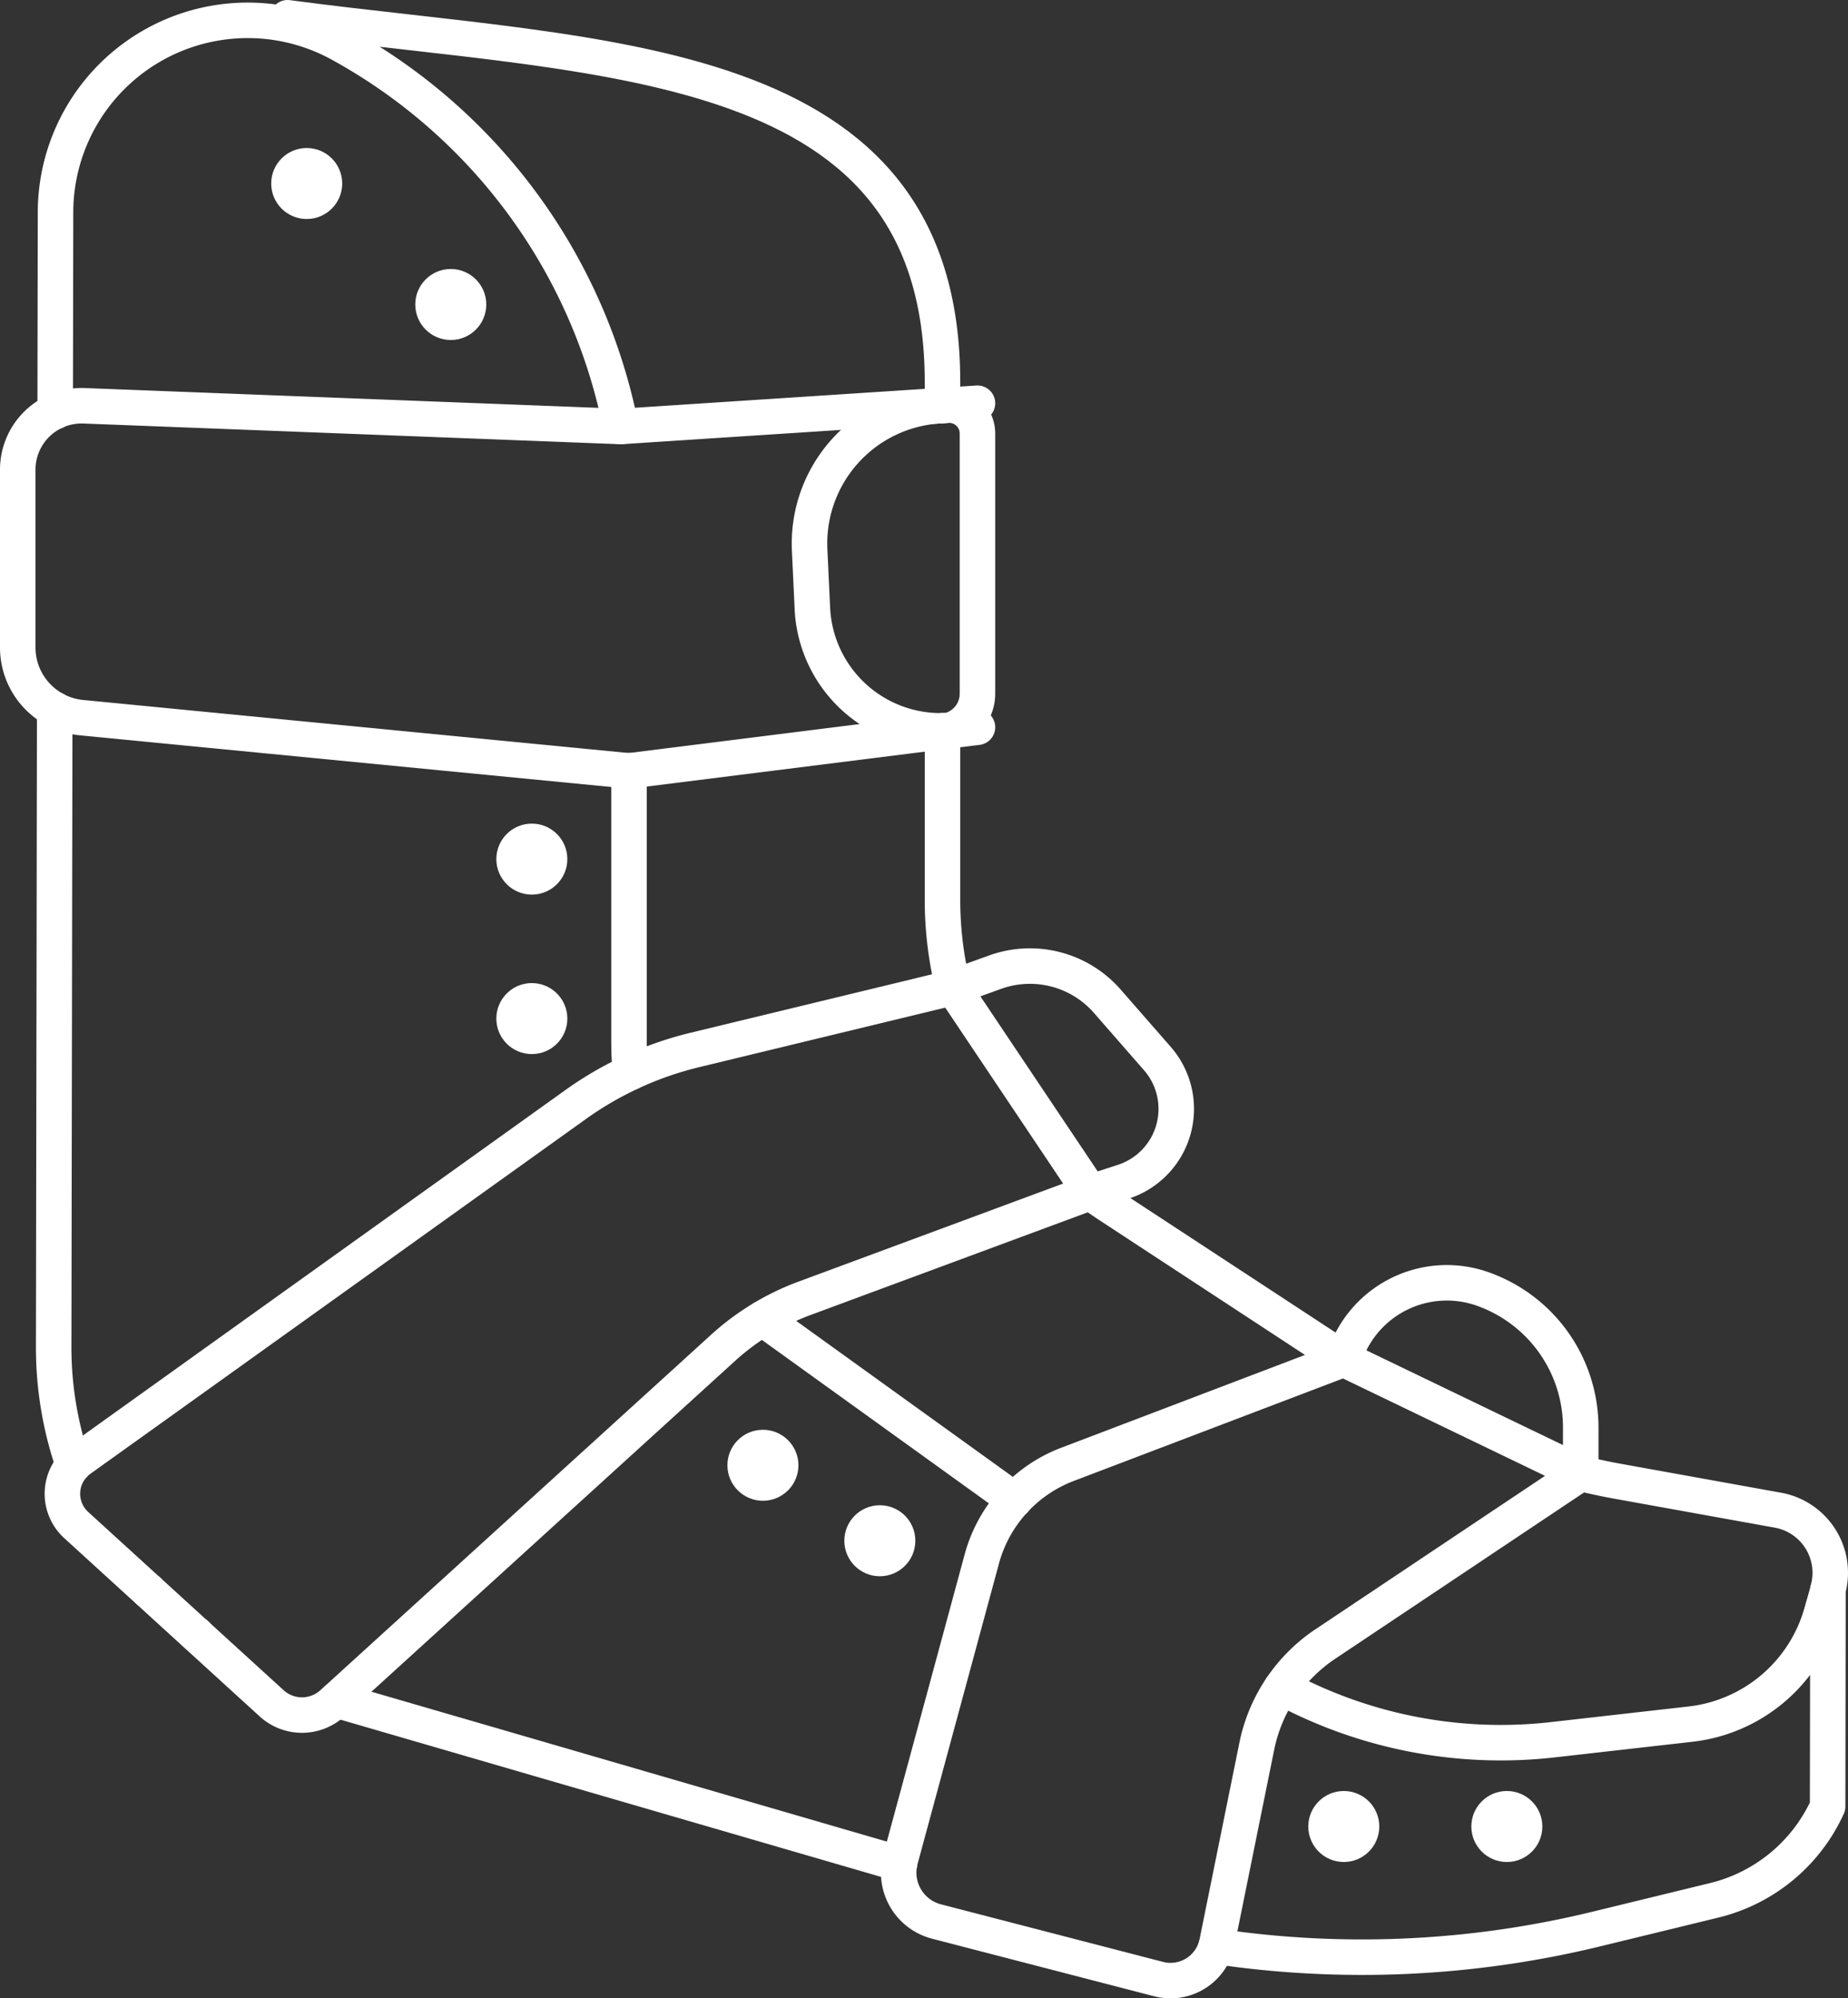 <svg xmlns="http://www.w3.org/2000/svg" viewBox="0 0 52.052 56.289"><rect x="0" y="0" width="52.052" height="56.289" fill="#333333" stroke="none"/><defs><style>.cls-1{fill:#fff;}.cls-2{fill:none;stroke:#fff;stroke-linecap:round;stroke-linejoin:round;}</style></defs><title>vp-foot</title><g id="Layer_2" data-name="Layer 2"><g id="Home_Page" data-name="Home Page"><circle class="cls-1" cx="8.639" cy="5.169" r="1"/><circle class="cls-1" cx="12.697" cy="8.577" r="1"/><circle class="cls-1" cx="14.98" cy="24.199" r="1"/><circle class="cls-1" cx="14.98" cy="28.691" r="1"/><circle class="cls-1" cx="21.489" cy="41.273" r="1"/><circle class="cls-1" cx="24.782" cy="43.399" r="1"/><circle class="cls-1" cx="37.85" cy="51.448" r="1"/><circle class="cls-1" cx="42.443" cy="51.448" r="1"/><path class="cls-2" d="M8.1.5c8.994,1.2,18.447.954,18.447,10.262v.66"/><path class="cls-2" d="M30.714,33.586h0c.148.111.3.216.454.318l6.68,4.379,0,0"/><path class="cls-2" d="M44.52,41.5c.352.087.706.163,1.064.227l4.494.811a1.792,1.792,0,0,1,1.407,2.248"/><path class="cls-2" d="M26.847,27.815a10.269,10.269,0,0,1-.3-2.473v-4.76"/><line class="cls-2" x1="5.516" y1="46.025" x2="5.54" y2="46.045"/><line class="cls-2" x1="4.184" y1="44.812" x2="4.181" y2="44.808"/><path class="cls-2" d="M17.717,21.707v7.666c0,.216.008.432.022.645.006.065.011.13.016.193"/><path class="cls-2" d="M34.256,54.825a27.888,27.888,0,0,0,10.7-.487l3.322-.809a4.741,4.741,0,0,0,3.2-2.646l.01-6.092-.178.625a4.343,4.343,0,0,1-3.7,3.149l-3.88.44A12.992,12.992,0,0,1,36.1,47.527"/><path class="cls-2" d="M21.489,37.133c.11.091.221.174.34.259l6.352,4.574.4.286"/><path class="cls-2" d="M17.485,12.014A15.809,15.809,0,0,0,9.652,1.28a5.413,5.413,0,0,0-8.088,4.7l-.01,5.614v0"/><polyline class="cls-2" points="25.336 52.498 9.471 47.884 9.469 47.884"/><path class="cls-2" d="M2.069,41.273a10.163,10.163,0,0,1-.557-3.332l.029-17.959"/><path class="cls-2" d="M2.371,11.43A1.8,1.8,0,0,0,.5,13.231v5.007a1.985,1.985,0,0,0,1.793,1.976l15.426,1.5L26.594,20.6a1.071,1.071,0,0,0,.938-1.062V12.213a.8.8,0,0,0-.853-.8l-9.193.6Z"/><path class="cls-2" d="M2.149,42.959a1.193,1.193,0,0,1,.108-1.854l13.954-9.991a9.683,9.683,0,0,1,3.356-1.538l7.278-1.762,3.868,5.773L22.661,36.57a7.058,7.058,0,0,0-2.3,1.4l-11,10.008a1.269,1.269,0,0,1-1.71,0Z"/><path class="cls-2" d="M26.378,54.124a1.423,1.423,0,0,1-1.016-1.75l2.293-8.464a3.957,3.957,0,0,1,2.41-2.662l7.784-2.964L44.524,41.5l-7.191,4.806A4.549,4.549,0,0,0,35.4,49.185l-1.121,5.532a1.336,1.336,0,0,1-1.645,1.029Z"/><path class="cls-2" d="M44.524,41.5v-1.29a4.141,4.141,0,0,0-2.753-3.9,3.03,3.03,0,0,0-3.88,1.855l-.042.118"/><path class="cls-2" d="M30.715,33.588l.921-.3a2.157,2.157,0,0,0,.961-3.474L31.187,28.2a2.893,2.893,0,0,0-3.16-.816l-1.18.426"/><path class="cls-2" d="M27.532,11.358l-1.095.072a3.889,3.889,0,0,0-3.632,4.064l.077,1.645a3.617,3.617,0,0,0,4.061,3.419l.589-.073"/></g></g></svg>